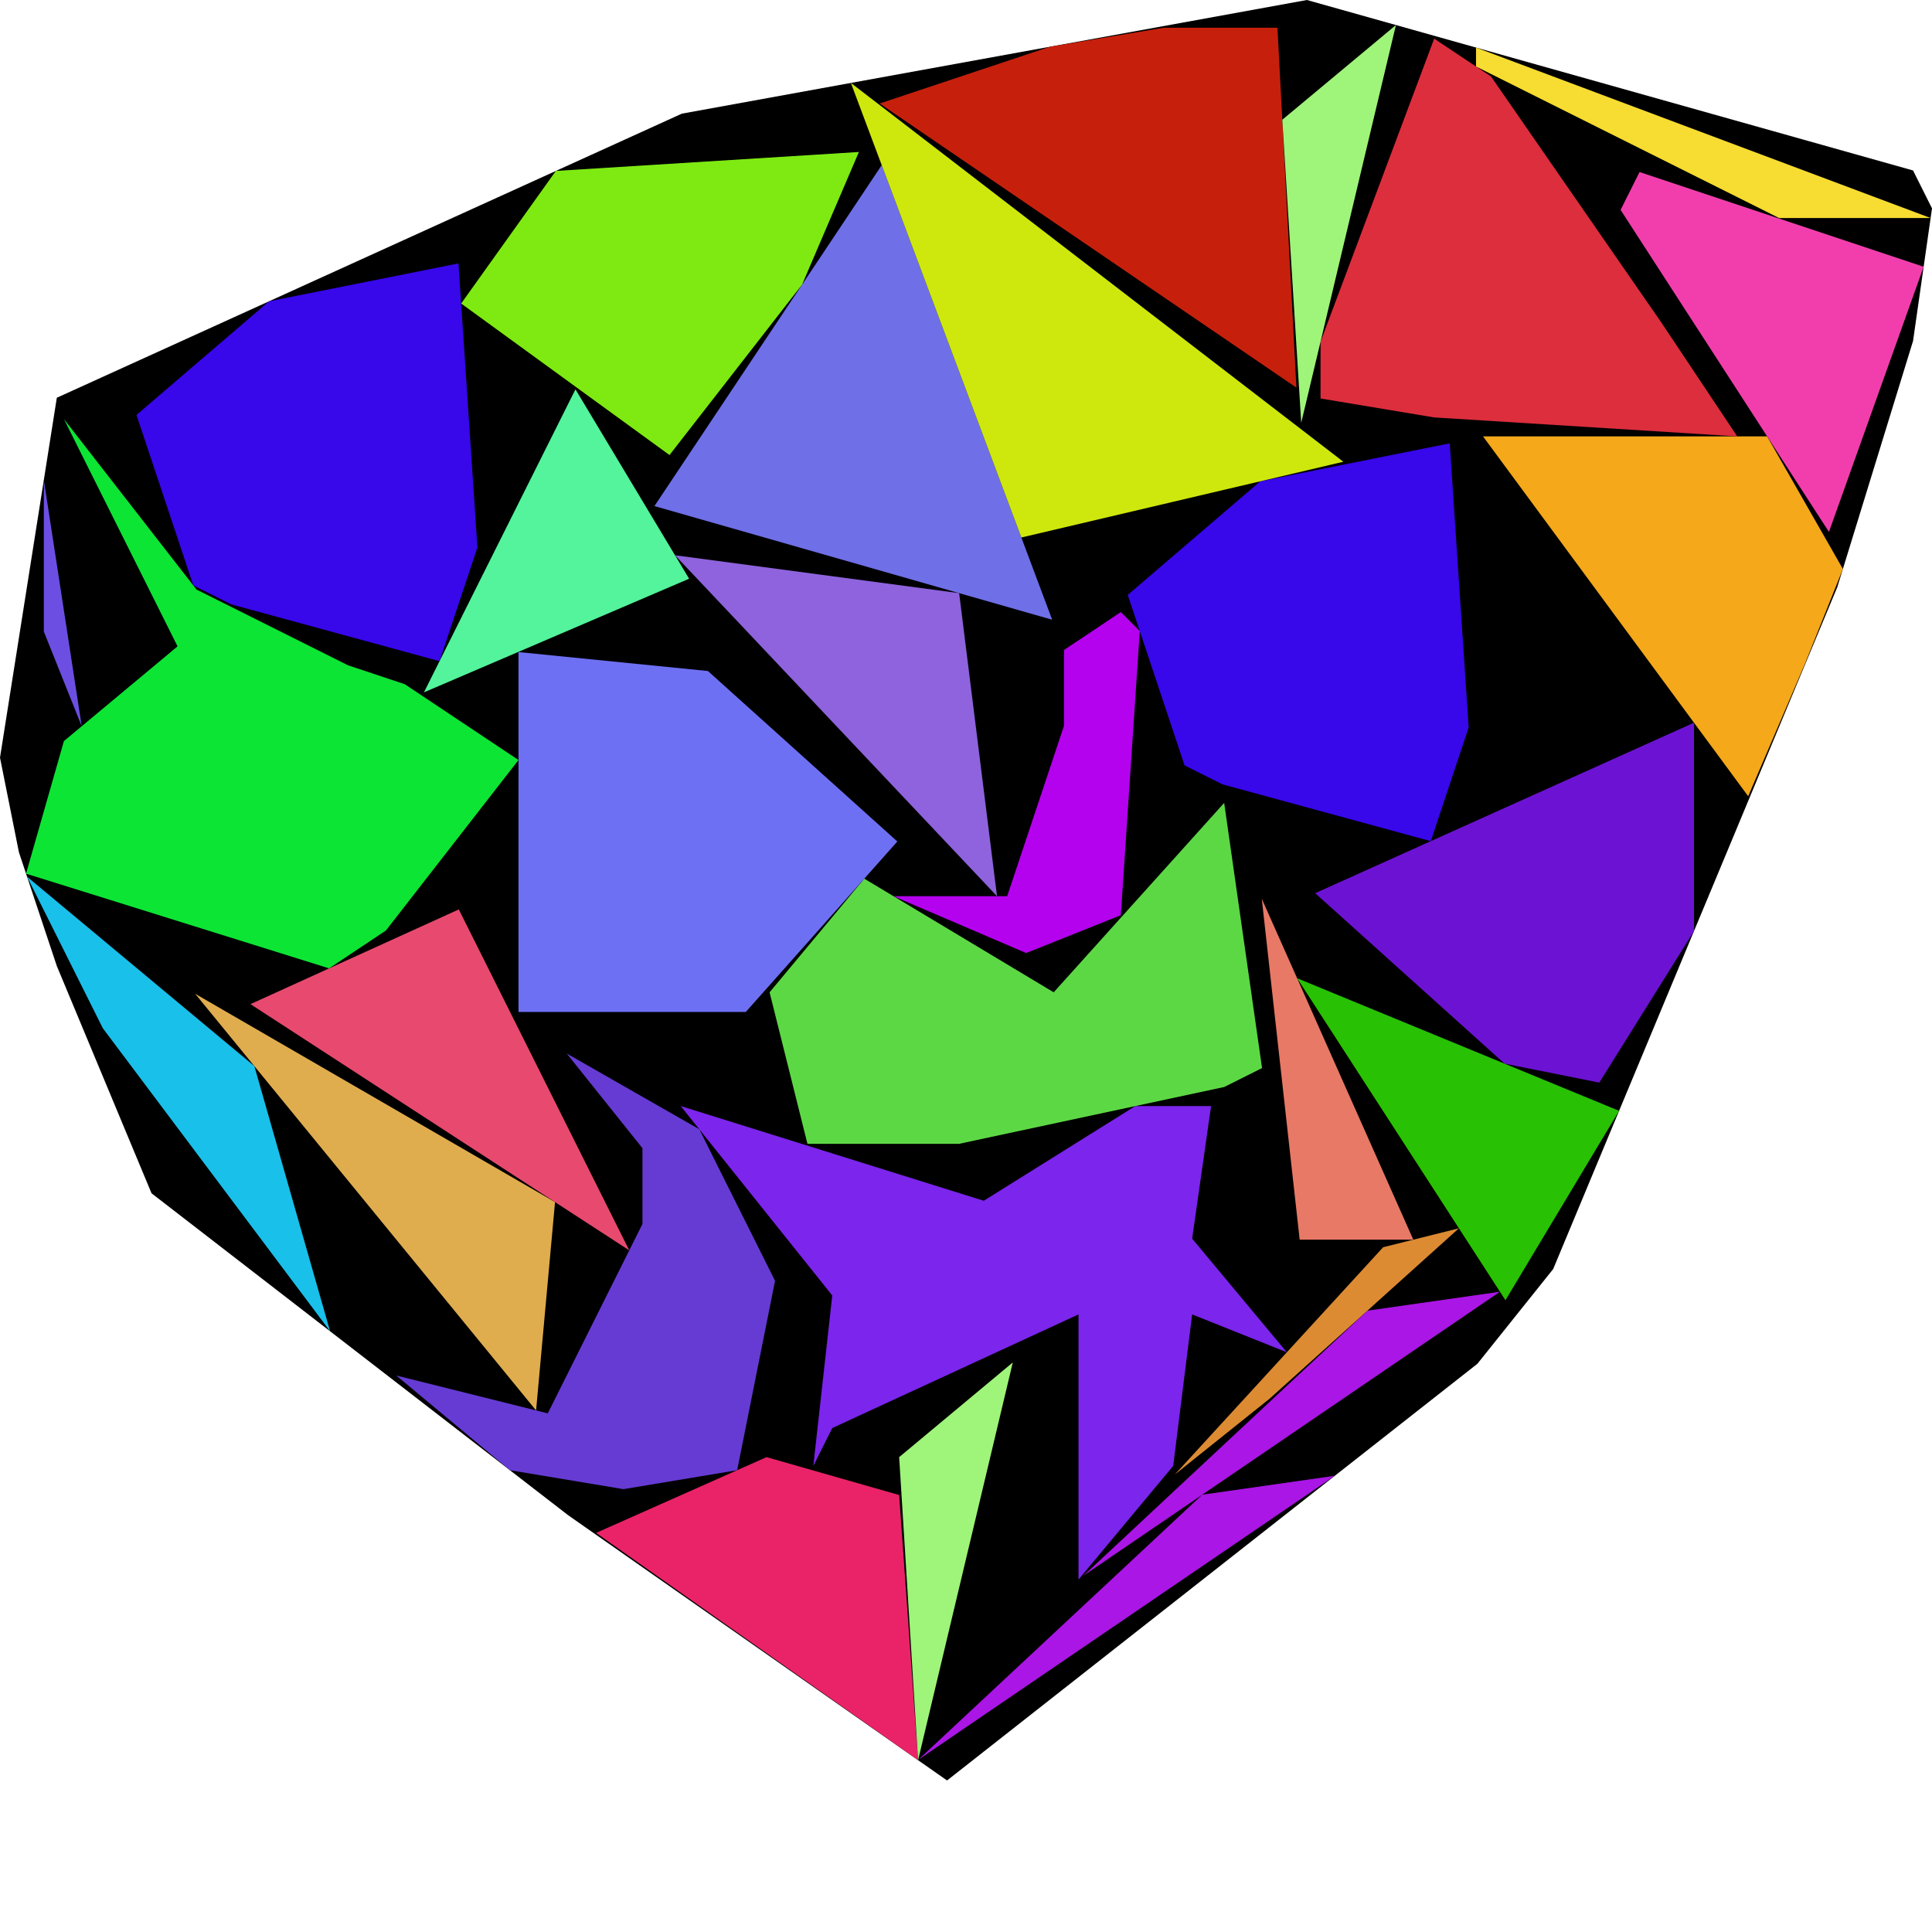 <?xml version="1.0" encoding="utf-8"?><svg id="zoom-svg" xmlns="http://www.w3.org/2000/svg" viewBox="0 0 108.511 108.511" width="100%" height="100%" teamName="Shadoks" nbItem="31" value="7694" best="7889" nameSolution="random_rcf4_x540254f_50.cgshop2024_solution.769.json" areacontainer="6.396e+13" areaoccupied="4.677e+13"><polygon points="53.191,100 31.915,85.106 8.511,67.021 3.191,54.255 1.064,47.872 0,42.553 3.191,22.34 38.298,6.383 73.404,0 107.447,9.574 108.511,11.702 107.447,19.149 103.191,32.979 87.234,71.277 82.979,76.596 " fill="black" stroke-width="0.5" /><polygon points="63.765,62.122 68.02,62.122 66.957,69.568 72.276,75.951 66.957,73.824 65.893,82.334 60.574,88.717 60.574,84.462 60.574,73.824 46.744,80.207 45.68,82.334 46.744,72.76 38.233,62.122 55.254,67.441 " fill="rgb(124,37,237)" colorValue="rgb(0,255,0)" colorValueArea="rgb(0,255,0)" colorIndice="rgb(124,37,237)" ></polygon><polygon points="36.084,68.744 36.084,64.489 31.829,59.17 39.276,63.425 43.531,71.936 41.403,82.574 35.02,83.638 28.637,82.574 22.255,77.255 30.765,79.382 " fill="rgb(102,59,211)" colorValue="rgb(118,136,0)" colorValueArea="rgb(14,240,0)" colorIndice="rgb(102,59,211)" ></polygon><polygon points="48.543,49.35 59.181,55.733 68.756,45.095 70.883,59.988 68.756,61.052 53.862,64.244 45.351,64.244 43.224,55.733 " fill="rgb(93,216,69)" colorValue="rgb(97,157,0)" colorValueArea="rgb(92,162,0)" colorIndice="rgb(93,216,69)" ></polygon><polygon points="59.096,34.807 36.756,28.424 49.522,9.275 " fill="rgb(111,111,232)" colorValue="rgb(152,102,0)" colorValueArea="rgb(141,113,0)" colorIndice="rgb(111,111,232)" ></polygon><polygon points="9.973,36.303 3.59,23.537 11.037,33.112 19.548,37.367 22.739,38.431 29.122,42.686 21.676,52.261 18.484,54.388 1.463,49.069 3.59,41.623 " fill="rgb(13,229,53)" colorValue="rgb(125,129,0)" colorValueArea="rgb(159,95,0)" colorIndice="rgb(13,229,53)" ></polygon><polygon points="95.144,52.294 89.825,60.804 84.505,59.74 73.867,50.166 95.144,40.591 " fill="rgb(108,19,211)" colorValue="rgb(158,96,0)" colorValueArea="rgb(141,113,0)" colorIndice="rgb(108,19,211)" ></polygon><polygon points="45.05,15.983 37.603,25.558 25.901,17.047 31.22,9.6 48.241,8.536 " fill="rgb(126,234,18)" colorValue="rgb(167,87,0)" colorValueArea="rgb(140,114,0)" colorIndice="rgb(126,234,18)" ></polygon><polygon points="99.251,24.509 103.506,31.956 101.379,37.275 98.187,44.722 83.293,24.509 " fill="rgb(244,168,26)" colorValue="rgb(171,83,0)" colorValueArea="rgb(141,113,0)" colorIndice="rgb(244,168,26)" ></polygon><polygon points="50.501,83.968 51.565,98.861 33.48,86.095 43.054,81.84 " fill="rgb(234,35,104)" colorValue="rgb(193,61,0)" colorValueArea="rgb(140,114,0)" colorIndice="rgb(234,35,104)" ></polygon><polygon points="31.173,67.516 30.109,79.218 10.96,55.814 " fill="rgb(224,173,78)" colorValue="rgb(205,49,0)" colorValueArea="rgb(139,115,0)" colorIndice="rgb(224,173,78)" ></polygon><polygon points="59.76,40.761 59.76,36.506 62.951,34.378 64.015,35.442 62.951,51.4 57.632,53.527 50.185,50.336 56.568,50.336 " fill="rgb(180,2,239)" colorValue="rgb(216,38,0)" colorValueArea="rgb(136,118,0)" colorIndice="rgb(180,2,239)" ></polygon><polygon points="32.321,21.866 38.704,32.504 23.81,38.887 " fill="rgb(83,244,155)" colorValue="rgb(215,39,0)" colorValueArea="rgb(139,115,0)" colorIndice="rgb(83,244,155)" ></polygon><polygon points="39.761,37.688 50.399,47.262 41.888,56.836 29.122,56.836 29.122,36.624 " fill="rgb(110,112,244)" colorValue="rgb(169,85,0)" colorValueArea="rgb(198,56,0)" colorIndice="rgb(110,112,244)" ></polygon><polygon points="14.286,59.878 18.541,74.772 5.775,57.751 1.52,49.24 " fill="rgb(25,192,234)" colorValue="rgb(219,35,0)" colorValueArea="rgb(140,114,0)" colorIndice="rgb(25,192,234)" ></polygon><polygon points="26.814,30.752 24.686,37.135 12.984,33.943 10.857,32.88 7.665,23.305 15.112,16.922 25.75,14.794 " fill="rgb(56,7,234)" colorValue="rgb(173,81,0)" colorValueArea="rgb(198,56,0)" colorIndice="rgb(56,7,234)" ></polygon><polygon points="82.488,40.861 80.361,47.244 68.658,44.052 66.531,42.989 63.339,33.414 70.786,27.031 81.424,24.903 " fill="rgb(56,7,234)" colorValue="rgb(173,81,0)" colorValueArea="rgb(198,56,0)" colorIndice="rgb(56,7,234)" ></polygon><polygon points="83.743,4.296 93.318,18.126 97.573,24.509 80.552,23.445 74.169,22.381 74.169,19.19 80.552,2.169 " fill="rgb(221,46,61)" colorValue="rgb(180,74,0)" colorValueArea="rgb(197,57,0)" colorIndice="rgb(221,46,61)" ></polygon><polygon points="75.449,25.934 57.364,30.189 47.79,4.657 " fill="rgb(206,232,13)" colorValue="rgb(188,66,0)" colorValueArea="rgb(198,56,0)" colorIndice="rgb(206,232,13)" ></polygon><polygon points="71.748,1.558 72.812,21.771 49.408,5.814 58.982,2.622 65.365,1.558 " fill="rgb(198,32,13)" colorValue="rgb(189,65,0)" colorValueArea="rgb(197,57,0)" colorIndice="rgb(198,32,13)" ></polygon><polygon points="51.565,98.861 50.501,81.84 56.884,76.521 " fill="rgb(159,244,122)" colorValue="rgb(232,22,0)" colorValueArea="rgb(138,116,0)" colorIndice="rgb(159,244,122)" ></polygon><polygon points="73.084,23.746 72.02,6.725 78.403,1.406 " fill="rgb(159,244,122)" colorValue="rgb(232,22,0)" colorValueArea="rgb(138,116,0)" colorIndice="rgb(159,244,122)" ></polygon><polygon points="108.433,12.245 99.922,12.245 82.901,3.735 82.901,2.671 " fill="rgb(247,220,49)" colorValue="rgb(235,19,0)" colorValueArea="rgb(139,115,0)" colorIndice="rgb(247,220,49)" ></polygon><polygon points="108.042,14.981 102.723,29.875 91.021,11.79 92.085,9.662 " fill="rgb(242,62,173)" colorValue="rgb(214,40,0)" colorValueArea="rgb(198,56,0)" colorIndice="rgb(242,62,173)" ></polygon><polygon points="25.768,51.078 35.343,70.227 14.066,56.397 " fill="rgb(232,74,111)" colorValue="rgb(219,35,0)" colorValueArea="rgb(198,56,0)" colorIndice="rgb(232,74,111)" ></polygon><polygon points="53.871,33.314 55.998,50.336 37.913,31.187 " fill="rgb(142,99,221)" colorValue="rgb(220,34,0)" colorValueArea="rgb(198,56,0)" colorIndice="rgb(142,99,221)" ></polygon><polygon points="90.937,62.389 84.554,73.027 72.852,54.942 " fill="rgb(41,193,3)" colorValue="rgb(223,31,0)" colorValueArea="rgb(198,56,0)" colorIndice="rgb(41,193,3)" ></polygon><polygon points="70.868,50.478 79.379,69.627 72.996,69.627 " fill="rgb(232,121,102)" colorValue="rgb(239,15,0)" colorValueArea="rgb(196,58,0)" colorIndice="rgb(232,121,102)" ></polygon><polygon points="51.569,98.843 67.527,83.95 74.973,82.886 " fill="rgb(170,22,229)" colorValue="rgb(243,11,0)" colorValueArea="rgb(194,60,0)" colorIndice="rgb(170,22,229)" ></polygon><polygon points="60.841,88.507 76.799,73.614 84.246,72.55 " fill="rgb(170,22,229)" colorValue="rgb(243,11,0)" colorValueArea="rgb(194,60,0)" colorIndice="rgb(170,22,229)" ></polygon><polygon points="71.302,78.561 65.983,82.817 77.685,70.051 81.94,68.987 " fill="rgb(221,139,51)" colorValue="rgb(252,2,0)" colorValueArea="rgb(251,3,0)" colorIndice="rgb(221,139,51)" ></polygon><polygon points="4.59,40.79 2.462,35.471 2.462,26.96 " fill="rgb(108,79,226)" colorValue="rgb(255,0,0)" colorValueArea="rgb(250,4,0)" colorIndice="rgb(108,79,226)" ></polygon></svg>